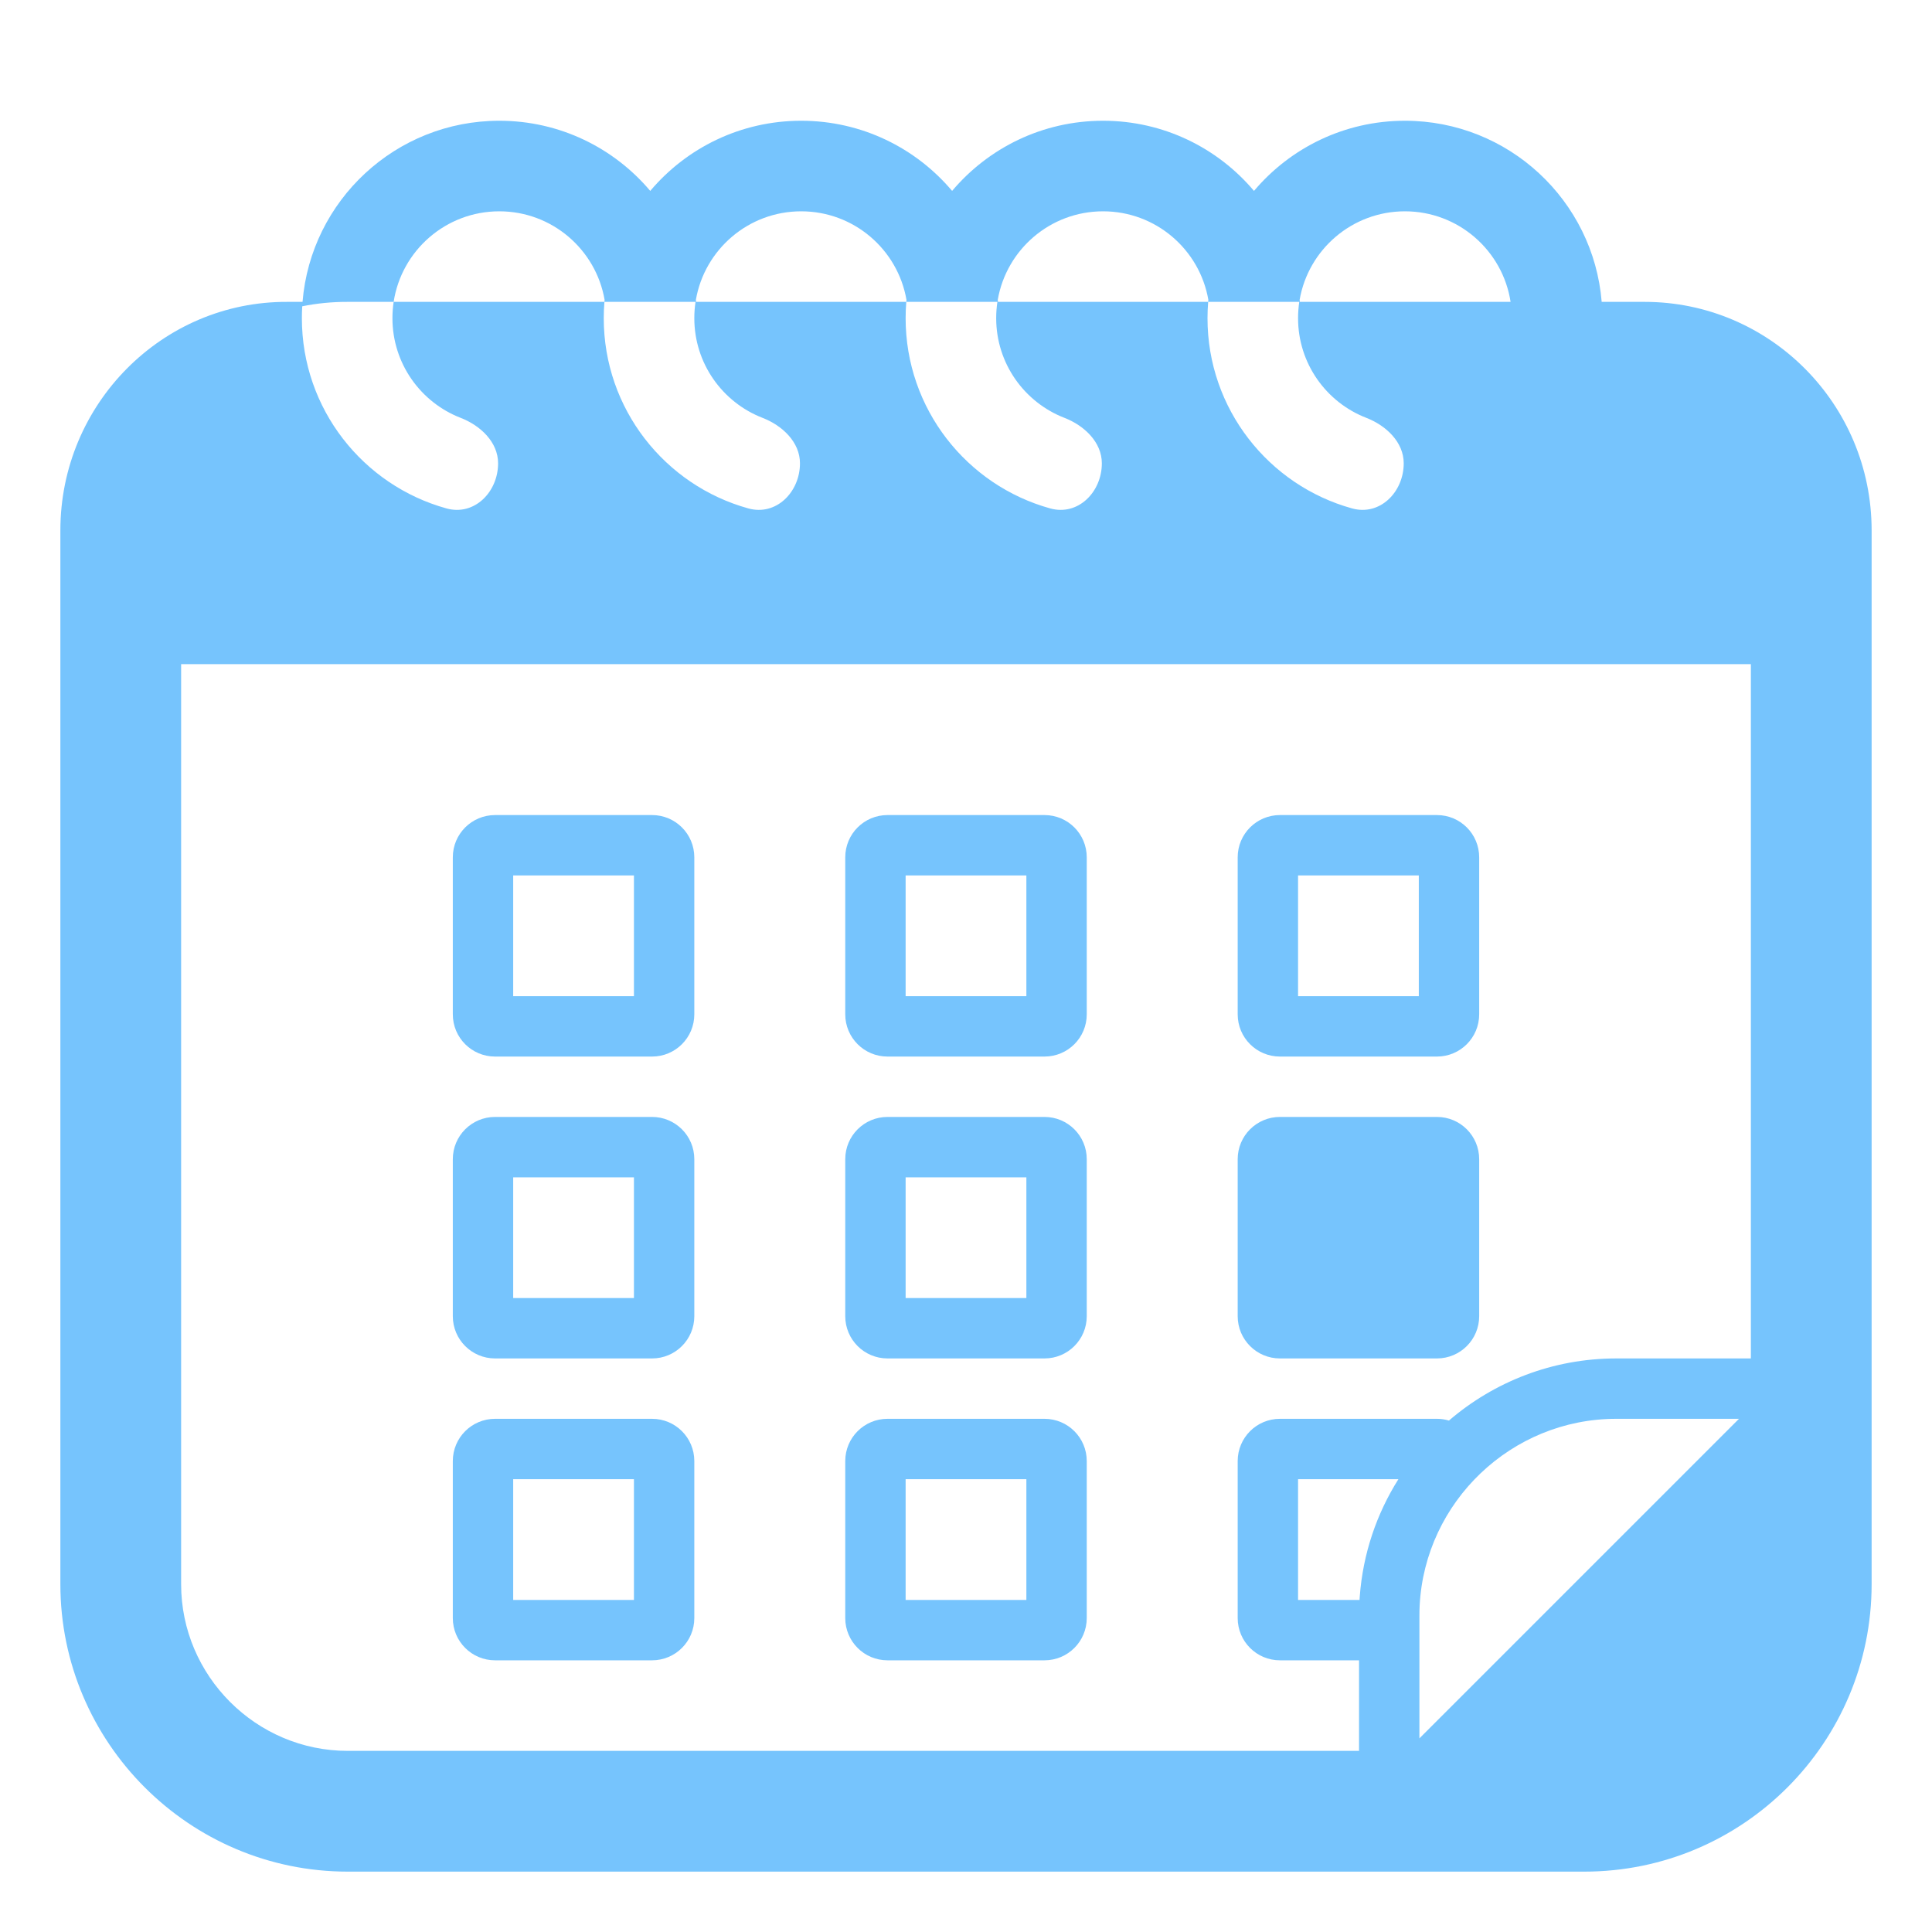 <?xml version="1.0" encoding="UTF-8"?> <svg xmlns="http://www.w3.org/2000/svg" viewBox="0 0 32.00 32.00" data-guides="{&quot;vertical&quot;:[],&quot;horizontal&quot;:[]}"><defs></defs><path fill="#76c4fd" stroke="none" fill-opacity="1" stroke-width="1" stroke-opacity="1" color="rgb(51, 51, 51)" id="tSvg185b3a47ee0" title="Path 30" d="M20.5 19.2C20.5 18.813 20.813 18.5 21.2 18.5C22.067 18.5 22.933 18.5 23.8 18.5C24.187 18.5 24.5 18.813 24.5 19.2C24.5 20.067 24.5 20.933 24.5 21.8C24.5 22.187 24.187 22.5 23.8 22.5C22.933 22.5 22.067 22.5 21.2 22.5C20.813 22.5 20.5 22.187 20.5 21.8C20.5 20.933 20.5 20.067 20.5 19.2Z"></path><path fill="#76c4fd" stroke="none" fill-opacity="1" stroke-width="1" stroke-opacity="1" color="rgb(51, 51, 51)" id="tSvg9f6e54d1f0" title="Path 31" d="M7.5 14.2C7.5 13.813 7.813 13.5 8.2 13.5C9.067 13.5 9.933 13.5 10.8 13.5C11.187 13.5 11.5 13.813 11.5 14.2C11.5 15.067 11.5 15.933 11.5 16.8C11.5 17.187 11.187 17.5 10.8 17.5C9.933 17.5 9.067 17.5 8.2 17.5C7.813 17.5 7.5 17.187 7.5 16.8C7.5 15.933 7.5 15.067 7.5 14.2ZM8.5 14.5C8.5 15.167 8.5 15.833 8.5 16.5C9.167 16.5 9.833 16.5 10.5 16.5C10.5 15.833 10.5 15.167 10.5 14.5C9.833 14.5 9.167 14.5 8.5 14.5Z"></path><path fill="#76c4fd" stroke="none" fill-opacity="1" stroke-width="1" stroke-opacity="1" color="rgb(51, 51, 51)" id="tSvg1074b3cd357" title="Path 32" d="M14 14.2C14 13.813 14.313 13.5 14.7 13.5C15.567 13.5 16.433 13.5 17.3 13.5C17.687 13.5 18 13.813 18 14.2C18 15.067 18 15.933 18 16.8C18 17.187 17.687 17.5 17.3 17.5C16.433 17.5 15.567 17.5 14.7 17.5C14.313 17.5 14 17.187 14 16.8C14 15.933 14 15.067 14 14.2ZM15 14.5C15 15.167 15 15.833 15 16.5C15.667 16.5 16.333 16.5 17 16.5C17 15.833 17 15.167 17 14.5C16.333 14.5 15.667 14.5 15 14.5Z"></path><path fill="#76c4fd" stroke="none" fill-opacity="1" stroke-width="1" stroke-opacity="1" color="rgb(51, 51, 51)" id="tSvg126f4541985" title="Path 33" d="M20.5 14.2C20.5 13.813 20.813 13.5 21.2 13.5C22.067 13.5 22.933 13.5 23.8 13.5C24.187 13.5 24.5 13.813 24.5 14.2C24.5 15.067 24.5 15.933 24.5 16.8C24.5 17.187 24.187 17.5 23.8 17.5C22.933 17.5 22.067 17.5 21.2 17.5C20.813 17.5 20.5 17.187 20.5 16.8C20.5 15.933 20.5 15.067 20.5 14.2ZM21.5 14.5C21.5 15.167 21.5 15.833 21.5 16.5C22.167 16.5 22.833 16.5 23.5 16.5C23.5 15.833 23.5 15.167 23.5 14.5C22.833 14.5 22.167 14.5 21.5 14.5Z"></path><path fill="#76c4fd" stroke="none" fill-opacity="1" stroke-width="1" stroke-opacity="1" color="rgb(51, 51, 51)" id="tSvg149fe6327ef" title="Path 34" d="M7.5 19.2C7.5 18.813 7.813 18.5 8.2 18.5C9.067 18.5 9.933 18.5 10.8 18.5C11.187 18.5 11.5 18.813 11.5 19.2C11.5 20.067 11.5 20.933 11.5 21.8C11.5 22.187 11.187 22.5 10.8 22.5C9.933 22.5 9.067 22.5 8.2 22.5C7.813 22.5 7.5 22.187 7.5 21.8C7.5 20.933 7.5 20.067 7.5 19.2ZM8.5 19.5C8.5 20.167 8.5 20.833 8.5 21.5C9.167 21.5 9.833 21.5 10.5 21.5C10.5 20.833 10.5 20.167 10.5 19.5C9.833 19.5 9.167 19.5 8.5 19.5Z"></path><path fill="#76c4fd" stroke="none" fill-opacity="1" stroke-width="1" stroke-opacity="1" color="rgb(51, 51, 51)" id="tSvg12bb0fc94ee" title="Path 35" d="M14 19.2C14 18.813 14.313 18.5 14.7 18.5C15.567 18.5 16.433 18.5 17.3 18.5C17.687 18.5 18 18.813 18 19.2C18 20.067 18 20.933 18 21.8C18 22.187 17.687 22.5 17.3 22.5C16.433 22.5 15.567 22.5 14.7 22.5C14.313 22.5 14 22.187 14 21.8C14 20.933 14 20.067 14 19.2ZM15 19.5C15 20.167 15 20.833 15 21.5C15.667 21.5 16.333 21.5 17 21.5C17 20.833 17 20.167 17 19.5C16.333 19.5 15.667 19.5 15 19.5Z"></path><path fill="#76c4fd" stroke="none" fill-opacity="1" stroke-width="1" stroke-opacity="1" color="rgb(51, 51, 51)" id="tSvgd2c2de655d" title="Path 36" d="M7.5 24.2C7.5 23.813 7.813 23.5 8.2 23.5C9.067 23.5 9.933 23.5 10.8 23.5C11.187 23.5 11.5 23.813 11.5 24.2C11.5 25.067 11.5 25.933 11.5 26.8C11.5 27.187 11.187 27.5 10.8 27.5C9.933 27.5 9.067 27.5 8.2 27.5C7.813 27.5 7.5 27.187 7.5 26.8C7.5 25.933 7.5 25.067 7.5 24.2ZM8.5 24.5C8.5 25.167 8.5 25.833 8.5 26.5C9.167 26.5 9.833 26.5 10.5 26.5C10.5 25.833 10.5 25.167 10.5 24.5C9.833 24.5 9.167 24.5 8.5 24.5Z"></path><path fill="#76c4fd" stroke="none" fill-opacity="1" stroke-width="1" stroke-opacity="1" color="rgb(51, 51, 51)" id="tSvg2160519ccc" title="Path 37" d="M14 24.2C14 23.813 14.313 23.5 14.7 23.5C15.567 23.5 16.433 23.5 17.3 23.5C17.687 23.5 18 23.813 18 24.2C18 25.067 18 25.933 18 26.8C18 27.187 17.687 27.5 17.3 27.5C16.433 27.5 15.567 27.5 14.7 27.5C14.313 27.5 14 27.187 14 26.8C14 25.933 14 25.067 14 24.2ZM15 24.5C15 25.167 15 25.833 15 26.5C15.667 26.5 16.333 26.5 17 26.5C17 25.833 17 25.167 17 24.5C16.333 24.5 15.667 24.5 15 24.5Z"></path><path fill="#76c4fd" stroke="none" fill-opacity="1" stroke-width="1" stroke-opacity="1" color="rgb(51, 51, 51)" id="tSvg10c62d086c9" title="Path 38" d="M15.011 5C15.004 5.089 15 5.179 15 5.27C15 6.773 16.014 8.039 17.395 8.421C17.855 8.549 18.25 8.151 18.25 7.674C18.25 7.323 17.958 7.048 17.631 6.921C16.969 6.665 16.5 6.022 16.5 5.27C16.5 5.178 16.507 5.088 16.52 5C17.684 5 18.848 5 20.011 5C20.004 5.089 20 5.179 20 5.27C20 6.773 21.014 8.039 22.395 8.421C22.855 8.549 23.25 8.151 23.25 7.674C23.25 7.323 22.958 7.048 22.631 6.921C21.969 6.665 21.5 6.022 21.5 5.27C21.5 5.178 21.507 5.088 21.52 5C23.427 5 25.334 5 27.241 5C29.311 5 31 6.691 31 8.785C31 14.604 31 20.422 31 26.24C31 28.86 28.875 31 26.241 31C19.414 31 12.586 31 5.759 31C3.137 31 1 28.862 1 26.24C1 20.422 1 14.604 1 8.785C1 6.691 2.689 4.99 4.759 5C4.843 5 4.927 5 5.011 5C5.148 3.32 6.555 2 8.27 2C9.273 2 10.17 2.451 10.77 3.162C11.37 2.451 12.267 2 13.27 2C14.273 2 15.17 2.451 15.77 3.162C16.37 2.451 17.267 2 18.27 2C19.273 2 20.17 2.451 20.77 3.162C21.37 2.451 22.267 2 23.27 2C24.985 2 26.392 3.32 26.529 5C26.026 5 25.523 5 25.02 5C24.89 4.151 24.156 3.5 23.27 3.5C22.396 3.5 21.67 4.133 21.526 4.966C21.527 4.977 21.528 4.989 21.529 5C21.526 5 21.523 5 21.52 5C21.017 5 20.514 5 20.011 5C20.012 4.989 20.013 4.977 20.014 4.966C19.87 4.133 19.144 3.5 18.27 3.5C17.396 3.5 16.67 4.133 16.526 4.966C16.527 4.977 16.528 4.989 16.529 5C16.526 5 16.523 5 16.52 5C16.017 5 15.514 5 15.011 5ZM11.52 5C11.017 5 10.514 5 10.011 5C10.004 5.089 10 5.179 10 5.27C10 6.773 11.014 8.039 12.395 8.421C12.855 8.549 13.25 8.151 13.25 7.674C13.25 7.323 12.958 7.048 12.63 6.921C11.969 6.665 11.5 6.022 11.5 5.27C11.5 5.178 11.507 5.088 11.52 5C12.684 5 13.848 5 15.011 5C15.012 4.989 15.013 4.977 15.014 4.966C14.87 4.133 14.144 3.5 13.27 3.5C12.396 3.5 11.67 4.133 11.526 4.966C11.527 4.977 11.528 4.989 11.529 5C11.526 5 11.523 5 11.52 5ZM5.006 5.073C5.002 5.138 5 5.204 5 5.27C5 6.773 6.014 8.039 7.395 8.421C7.855 8.549 8.25 8.151 8.25 7.674C8.25 7.323 7.958 7.048 7.63 6.921C6.969 6.665 6.5 6.022 6.5 5.27C6.5 5.178 6.507 5.088 6.52 5C7.684 5 8.848 5 10.011 5C10.012 4.989 10.013 4.977 10.014 4.966C9.87 4.133 9.144 3.5 8.27 3.5C7.384 3.5 6.65 4.151 6.52 5C6.266 5 6.013 5 5.759 5C5.501 4.999 5.249 5.024 5.006 5.073ZM3 26.24C3 27.758 4.242 29 5.759 29C11.342 29 16.926 29 22.51 29C22.51 28.5 22.51 28 22.51 27.5C22.073 27.5 21.637 27.5 21.2 27.5C20.813 27.5 20.5 27.187 20.5 26.8C20.5 25.933 20.5 25.067 20.5 24.2C20.5 23.813 20.813 23.5 21.2 23.5C22.067 23.5 22.933 23.5 23.8 23.5C23.869 23.5 23.936 23.51 23.999 23.529C24.745 22.888 25.714 22.5 26.77 22.5C27.513 22.5 28.257 22.5 29 22.5C29 18.667 29 14.833 29 11C20.333 11 11.667 11 3 11C3 16.08 3 21.16 3 26.24ZM23.51 26.76C23.51 27.438 23.51 28.115 23.51 28.793C25.274 27.029 27.039 25.264 28.803 23.5C28.125 23.5 27.448 23.5 26.77 23.5C25.032 23.5 23.602 24.876 23.514 26.593C23.511 26.648 23.51 26.704 23.51 26.76ZM21.5 24.5C21.5 25.167 21.5 25.833 21.5 26.5C21.839 26.5 22.179 26.5 22.518 26.5C22.518 26.496 22.518 26.491 22.519 26.487C22.52 26.472 22.521 26.456 22.522 26.441C22.575 25.732 22.802 25.071 23.162 24.5C22.608 24.5 22.054 24.5 21.5 24.5Z"></path></svg> 